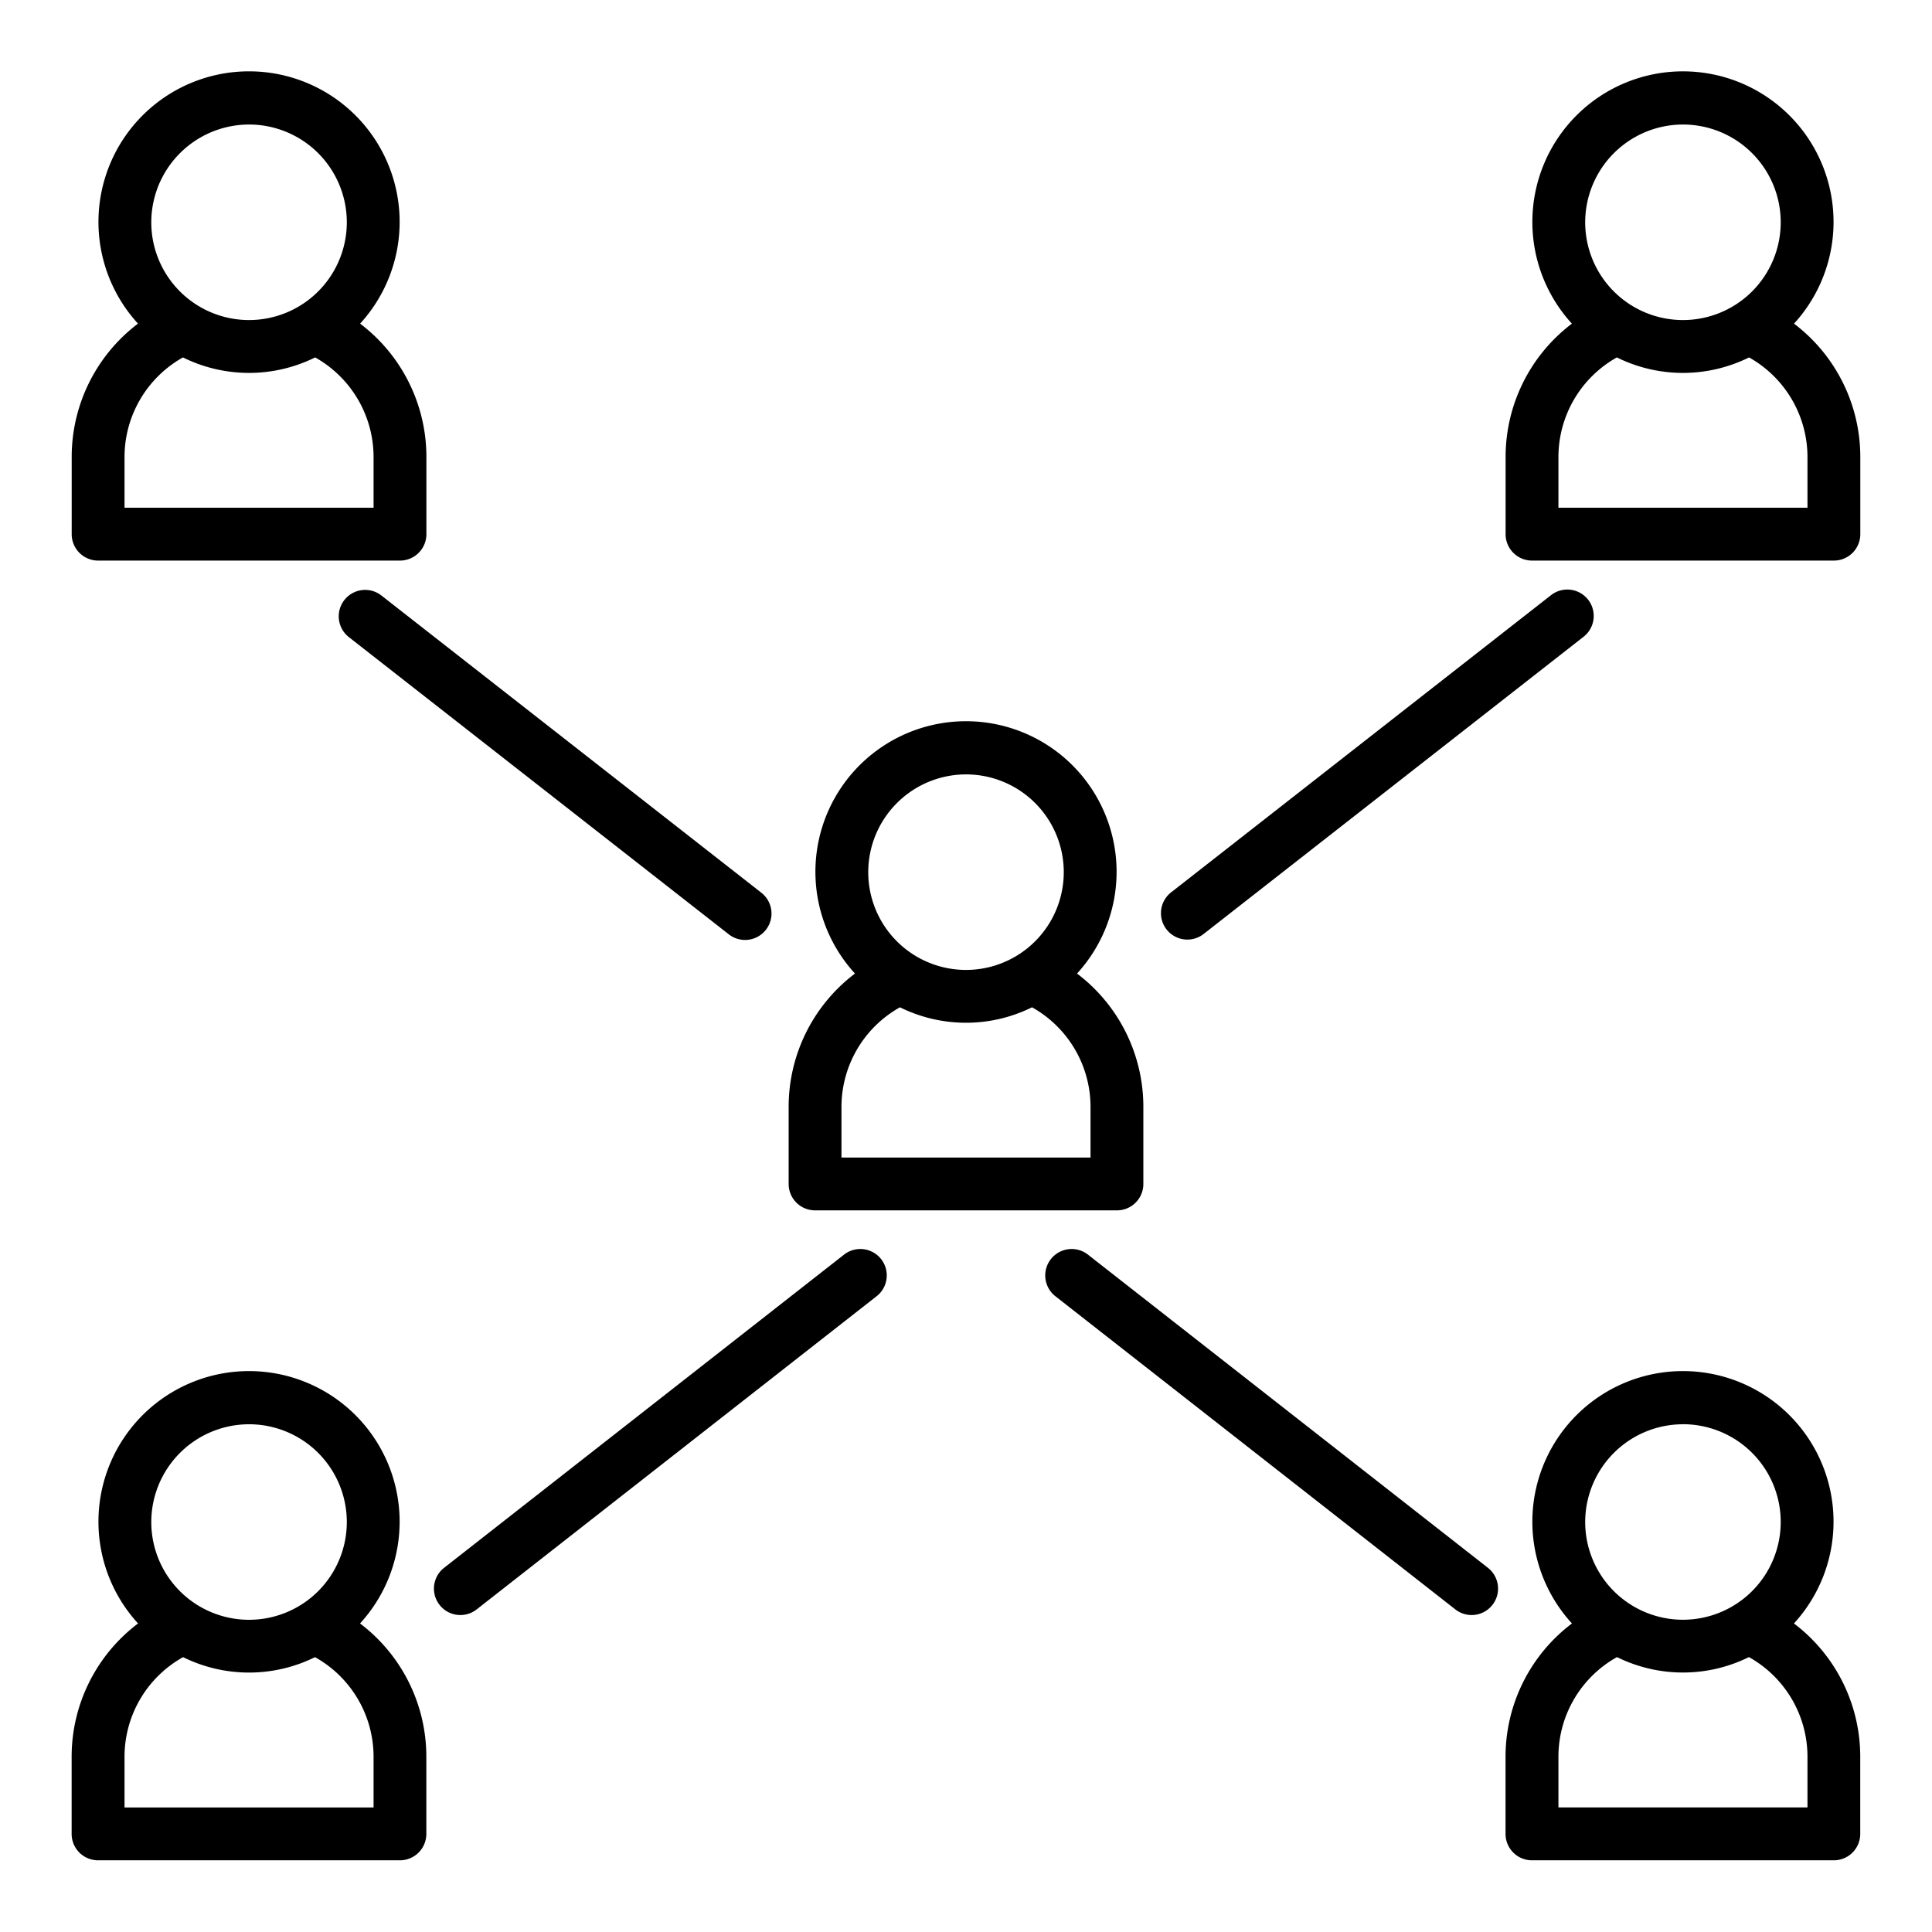 <svg id="Layer_1" data-name="Layer 1" xmlns="http://www.w3.org/2000/svg" viewBox="0 0 128 128"><title>NETWORKING</title><path d="M54,80.19H74a1.75,1.75,0,0,0,1.75-1.75V73.33A11.068,11.068,0,0,0,71.356,64.5a9.977,9.977,0,1,0-14.712,0A11.068,11.068,0,0,0,52.25,73.33v5.11A1.75,1.75,0,0,0,54,80.19ZM64,51.306a6.477,6.477,0,1,1-6.477,6.477A6.484,6.484,0,0,1,64,51.306ZM55.75,73.33a7.562,7.562,0,0,1,3.875-6.594,9.857,9.857,0,0,0,8.749,0A7.562,7.562,0,0,1,72.25,73.33v3.36H55.75Z"/><path d="M118.858,21.442a9.977,9.977,0,1,0-14.716,0A11.079,11.079,0,0,0,99.75,30.28V35.39a1.75,1.75,0,0,0,1.75,1.75h20a1.75,1.75,0,0,0,1.75-1.75V30.28A11.079,11.079,0,0,0,118.858,21.442ZM111.5,8.25a6.477,6.477,0,1,1-6.477,6.478A6.485,6.485,0,0,1,111.5,8.25Zm8.25,25.39h-16.5V30.28a7.571,7.571,0,0,1,3.871-6.6,9.857,9.857,0,0,0,8.758,0,7.571,7.571,0,0,1,3.871,6.6Z"/><path d="M78.667,62.25a1.738,1.738,0,0,0,1.077-.372l25.141-19.667a1.75,1.75,0,1,0-2.156-2.756L77.588,59.122a1.75,1.75,0,0,0,1.079,3.128Z"/><path d="M6.5,37.14h20a1.75,1.75,0,0,0,1.75-1.75V30.28a11.079,11.079,0,0,0-4.392-8.839,9.977,9.977,0,1,0-14.716,0A11.079,11.079,0,0,0,4.75,30.28V35.39A1.75,1.75,0,0,0,6.5,37.14Zm10-28.89a6.477,6.477,0,1,1-6.477,6.478A6.485,6.485,0,0,1,16.5,8.25ZM8.25,30.28a7.571,7.571,0,0,1,3.871-6.6,9.857,9.857,0,0,0,8.758,0,7.571,7.571,0,0,1,3.871,6.6V33.64H8.25Z"/><path d="M23.853,107.558a9.977,9.977,0,1,0-14.707,0,11.066,11.066,0,0,0-4.4,8.832v5.11a1.75,1.75,0,0,0,1.75,1.75h20a1.75,1.75,0,0,0,1.75-1.75v-5.11A11.066,11.066,0,0,0,23.853,107.558ZM16.5,94.361a6.477,6.477,0,1,1-6.477,6.477A6.484,6.484,0,0,1,16.5,94.361Zm8.25,25.389H8.25v-3.36a7.56,7.56,0,0,1,3.88-6.6,9.856,9.856,0,0,0,8.74,0,7.56,7.56,0,0,1,3.88,6.6Z"/><path d="M118.853,107.558a9.977,9.977,0,1,0-14.707,0,11.066,11.066,0,0,0-4.4,8.832v5.11a1.75,1.75,0,0,0,1.75,1.75h20a1.75,1.75,0,0,0,1.75-1.75v-5.11A11.066,11.066,0,0,0,118.853,107.558Zm-7.353-13.2a6.477,6.477,0,1,1-6.477,6.477A6.484,6.484,0,0,1,111.5,94.361Zm8.25,25.389h-16.5v-3.36a7.56,7.56,0,0,1,3.88-6.6,9.856,9.856,0,0,0,8.74,0,7.56,7.56,0,0,1,3.88,6.6Z"/><path d="M22.814,39.755a1.75,1.75,0,0,0,.3,2.456L48.255,61.878a1.75,1.75,0,1,0,2.156-2.756L25.271,39.455A1.749,1.749,0,0,0,22.814,39.755Z"/><path d="M55.921,83.122l-26.5,20.75a1.75,1.75,0,0,0,2.158,2.756l26.5-20.75a1.75,1.75,0,1,0-2.158-2.756Z"/><path d="M98.579,103.872l-26.5-20.75a1.75,1.75,0,0,0-2.158,2.756l26.5,20.75a1.75,1.75,0,1,0,2.158-2.756Z"/></svg>